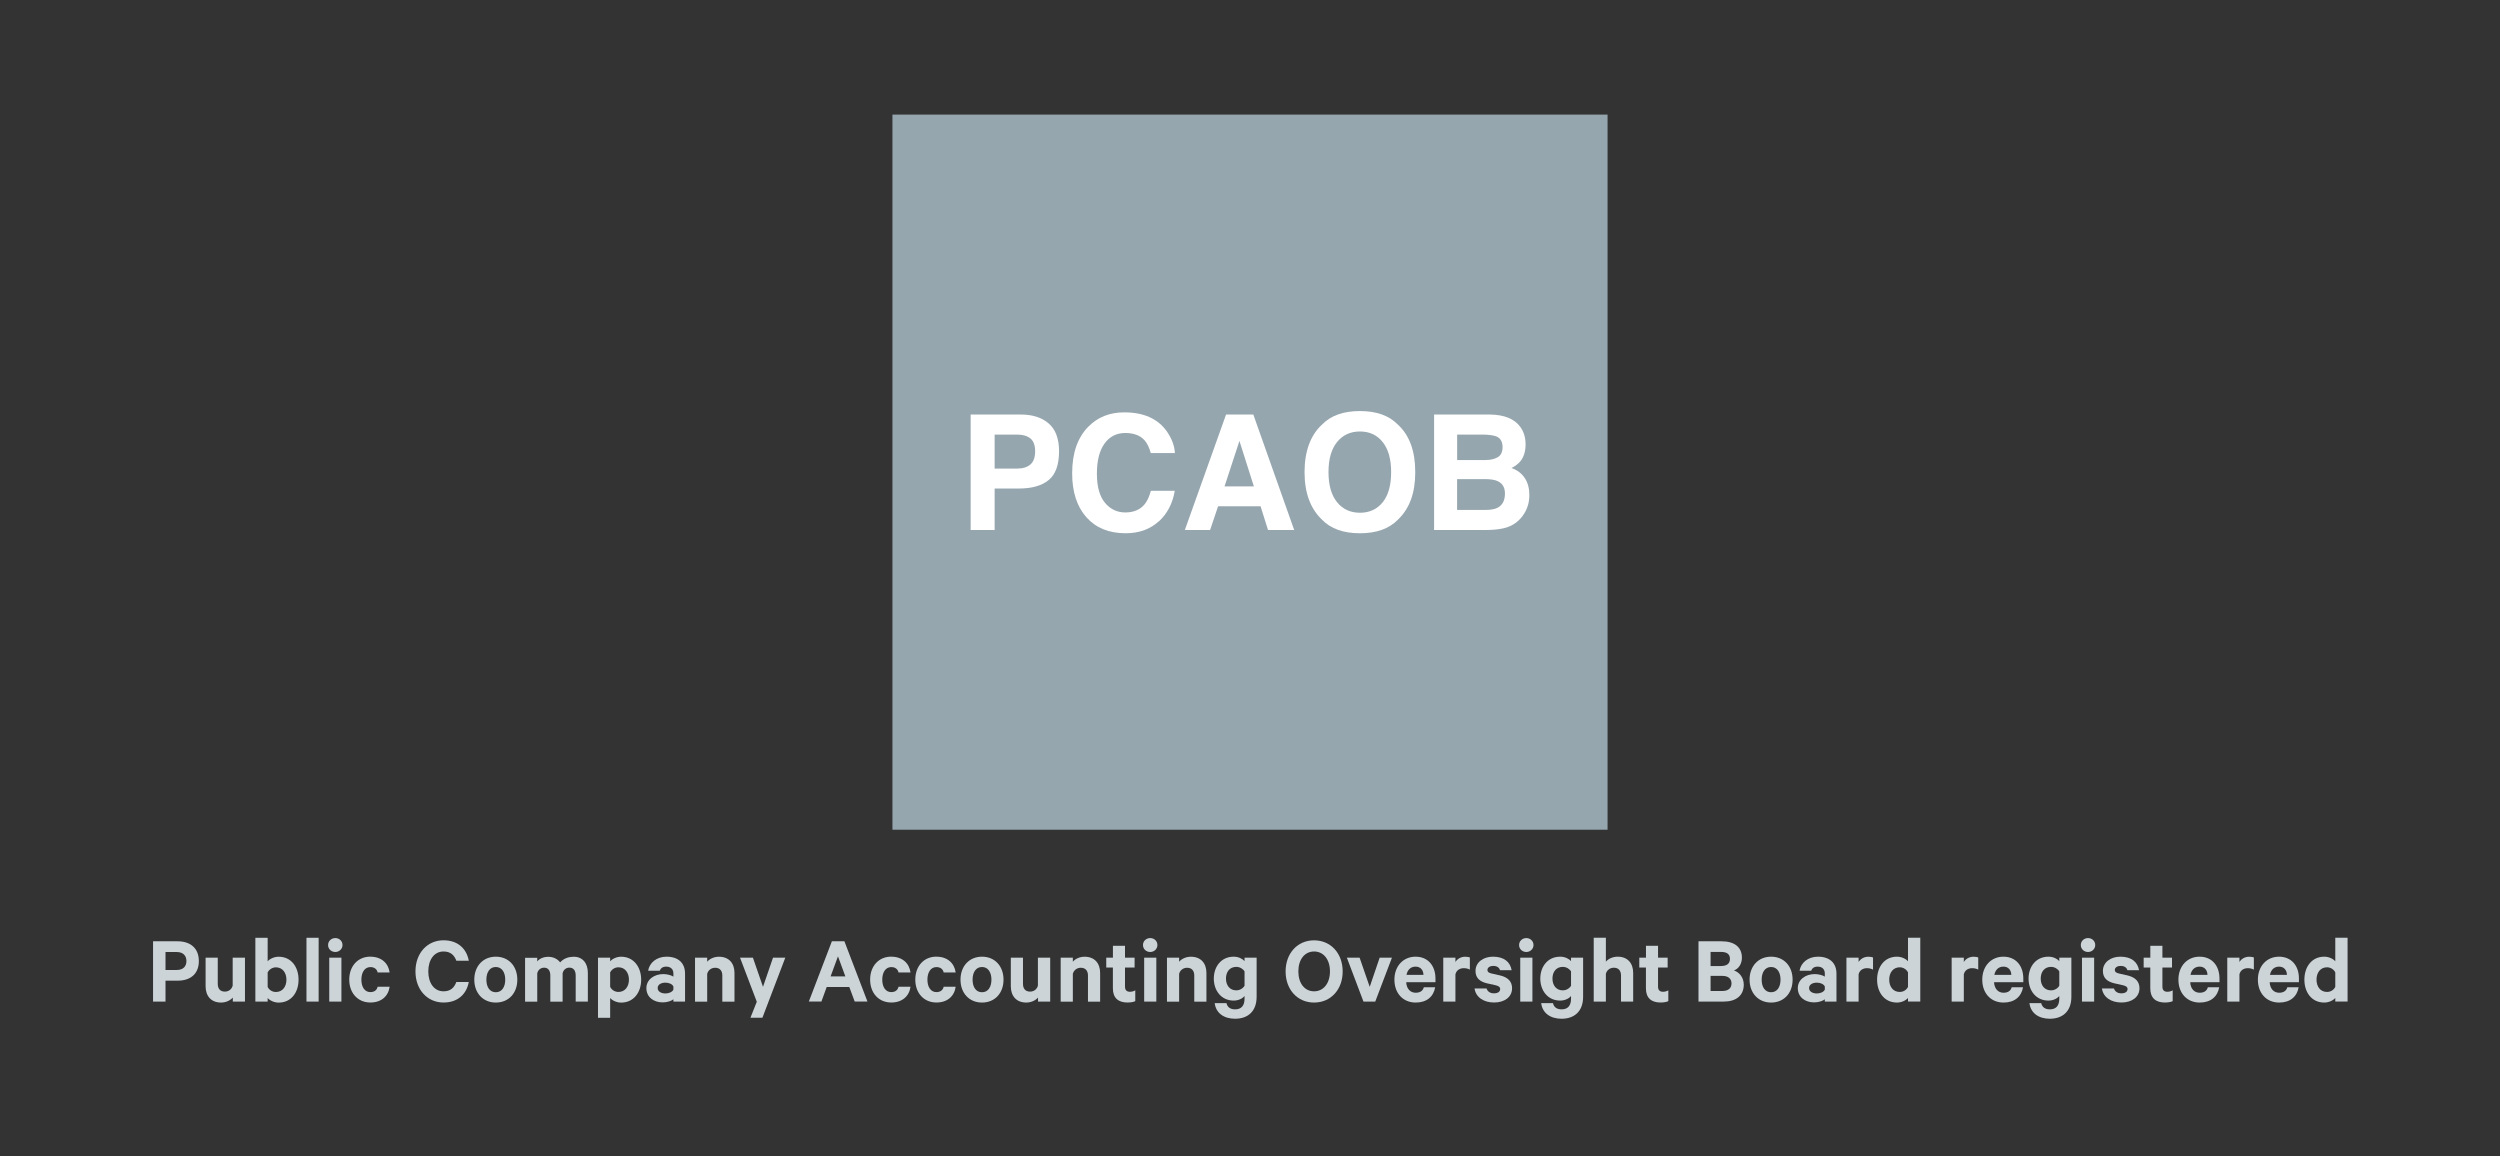 <?xml version="1.0" encoding="UTF-8"?>
<svg id="Layer_1" data-name="Layer 1" xmlns="http://www.w3.org/2000/svg" viewBox="0 0 596.2 275.69">
  <rect x="0" y="0" width="596.2" height="275.69" fill="#333333" stroke="none"/>
  <defs>
    <style>
      .cls-1 {
        fill: #fff;
      }

      .cls-2 {
        fill: #ccd4d8;
      }

      .cls-3 {
        fill: #96a6af;
      }
    </style>
  </defs>
  <g>
    <path class="cls-2" d="m39.47,233.87v4.99h-2.97v-14.38h5.86c3.04,0,5.06,1.64,5.06,4.71s-2.01,4.68-5.06,4.68h-2.88Zm2.69-6.84h-2.69v4.29h2.69c1.55,0,2.3-.89,2.3-2.13s-.75-2.15-2.3-2.15Z"/>
    <path class="cls-2" d="m58.42,238.86h-2.9v-.96c-.59.66-1.59,1.19-2.81,1.19-2.34,0-3.68-1.55-3.68-3.87v-6.84h2.9v6.25c0,1.1.54,1.85,1.69,1.85.89,0,1.66-.54,1.87-1.45v-6.65h2.93v10.47Z"/>
    <path class="cls-2" d="m63.83,238.86h-2.93v-15.22h2.93v5.62c.47-.56,1.5-1.1,2.62-1.1,3.04,0,4.75,2.48,4.75,5.48s-1.71,5.46-4.75,5.46c-1.12,0-2.15-.54-2.62-1.1v.87Zm0-3.51c.33.73,1.1,1.22,1.97,1.22,1.57,0,2.51-1.27,2.51-2.93s-.94-2.95-2.51-2.95c-.84,0-1.64.52-1.97,1.22v3.44Z"/>
    <path class="cls-2" d="m75.99,238.86h-2.9v-15.22h2.9v15.22Z"/>
    <path class="cls-2" d="m79.97,227.03c-.94,0-1.73-.68-1.73-1.66s.8-1.66,1.73-1.66,1.71.7,1.71,1.66-.8,1.66-1.71,1.66Zm1.45,11.83h-2.9v-10.47h2.9v10.47Z"/>
    <path class="cls-2" d="m88.33,228.15c2.62,0,4.29,1.55,4.59,3.77h-2.86c-.16-.8-.8-1.29-1.73-1.29-1.33,0-2.15,1.22-2.15,3s.82,2.97,2.15,2.97c.94,0,1.57-.49,1.73-1.29h2.86c-.3,2.25-1.97,3.77-4.59,3.77-2.97,0-5.04-2.23-5.04-5.46s2.06-5.48,5.04-5.48Z"/>
    <path class="cls-2" d="m105.78,224.24c3.4,0,5.48,1.99,6.02,4.87h-2.97c-.49-1.31-1.38-2.2-3.04-2.2-2.29,0-3.65,2.01-3.65,4.75s1.36,4.75,3.65,4.75c1.66,0,2.55-.89,3.04-2.23h2.97c-.54,2.9-2.62,4.9-6.02,4.9-3.84,0-6.7-3.02-6.7-7.42s2.86-7.42,6.7-7.42Z"/>
    <path class="cls-2" d="m118.24,239.09c-3.04,0-5.13-2.25-5.13-5.46s2.08-5.48,5.13-5.48,5.13,2.25,5.13,5.48-2.08,5.46-5.13,5.46Zm0-8.48c-1.45,0-2.25,1.27-2.25,3.02s.8,3,2.25,3,2.25-1.26,2.25-3-.8-3.02-2.25-3.02Z"/>
    <path class="cls-2" d="m136.75,228.15c2.16,0,3.44,1.5,3.44,3.87v6.84h-2.9v-6.23c0-1.12-.49-1.87-1.5-1.87-.75,0-1.43.47-1.62,1.36v6.75h-2.93v-6.23c0-1.12-.47-1.87-1.48-1.87-.75,0-1.45.47-1.64,1.36v6.75h-2.9v-10.47h2.9v.87c.52-.66,1.48-1.1,2.65-1.1,1.24,0,2.23.56,2.81,1.33.68-.75,1.69-1.33,3.16-1.33Z"/>
    <path class="cls-2" d="m145.51,242.72h-2.9v-14.33h2.9v.87c.47-.56,1.5-1.1,2.62-1.1,3.04,0,4.78,2.53,4.78,5.48s-1.73,5.46-4.78,5.46c-1.12,0-2.15-.54-2.62-1.1v4.73Zm0-7.38c.35.73,1.12,1.22,1.97,1.22,1.57,0,2.51-1.27,2.51-2.93s-.94-2.95-2.51-2.95c-.87,0-1.62.52-1.97,1.22v3.44Z"/>
    <path class="cls-2" d="m160.59,238.86v-.56c-.35.35-1.41.75-2.55.75-2.11,0-3.89-1.22-3.89-3.4,0-1.99,1.78-3.35,4.05-3.35.91,0,1.97.3,2.39.61v-.77c0-.89-.54-1.62-1.71-1.62-.82,0-1.31.37-1.55.98h-2.76c.3-1.9,2.01-3.35,4.4-3.35,2.79,0,4.4,1.52,4.4,4.03v6.68h-2.79Zm0-3.61c-.26-.56-1.05-.91-1.9-.91-.91,0-1.85.4-1.85,1.29s.94,1.29,1.85,1.29c.84,0,1.64-.35,1.9-.91v-.75Z"/>
    <path class="cls-2" d="m165.75,228.39h2.9v.96c.56-.66,1.59-1.19,2.81-1.19,2.37,0,3.7,1.55,3.7,3.87v6.84h-2.9v-6.23c0-1.1-.56-1.85-1.71-1.85-.89,0-1.66.54-1.9,1.45v6.63h-2.9v-10.47Z"/>
    <path class="cls-2" d="m178.96,242.72l1.52-3.82-4-10.52h3.07l2.41,6.96,2.39-6.96h2.93l-5.46,14.33h-2.86Z"/>
    <path class="cls-2" d="m201.37,224.47l5.5,14.38h-3.04l-1.29-3.47h-5.39l-1.26,3.47h-3l5.5-14.38h2.97Zm-3.28,8.38h3.51l-1.76-4.78-1.76,4.78Z"/>
    <path class="cls-2" d="m212.55,228.15c2.62,0,4.29,1.55,4.59,3.77h-2.86c-.16-.8-.8-1.29-1.73-1.29-1.33,0-2.15,1.22-2.15,3s.82,2.97,2.15,2.97c.94,0,1.57-.49,1.73-1.29h2.86c-.3,2.25-1.97,3.77-4.59,3.77-2.97,0-5.04-2.23-5.04-5.46s2.06-5.48,5.04-5.48Z"/>
    <path class="cls-2" d="m223.32,228.15c2.62,0,4.29,1.55,4.59,3.77h-2.86c-.16-.8-.8-1.29-1.73-1.29-1.33,0-2.15,1.22-2.15,3s.82,2.97,2.15,2.97c.94,0,1.57-.49,1.73-1.29h2.86c-.3,2.25-1.97,3.77-4.59,3.77-2.97,0-5.04-2.23-5.04-5.46s2.06-5.48,5.04-5.48Z"/>
    <path class="cls-2" d="m234.19,239.09c-3.04,0-5.13-2.25-5.13-5.46s2.08-5.48,5.13-5.48,5.13,2.25,5.13,5.48-2.08,5.46-5.13,5.46Zm0-8.48c-1.45,0-2.25,1.27-2.25,3.02s.8,3,2.25,3,2.25-1.26,2.25-3-.8-3.02-2.25-3.02Z"/>
    <path class="cls-2" d="m250.45,238.86h-2.9v-.96c-.59.66-1.59,1.19-2.81,1.19-2.34,0-3.68-1.55-3.68-3.87v-6.84h2.9v6.25c0,1.1.54,1.85,1.69,1.85.89,0,1.66-.54,1.87-1.45v-6.65h2.93v10.47Z"/>
    <path class="cls-2" d="m252.95,228.39h2.9v.96c.56-.66,1.59-1.19,2.81-1.19,2.37,0,3.7,1.55,3.7,3.87v6.84h-2.9v-6.23c0-1.1-.56-1.85-1.71-1.85-.89,0-1.66.54-1.9,1.45v6.63h-2.9v-10.47Z"/>
    <path class="cls-2" d="m265.41,230.73h-1.59v-2.34h1.59v-2.83h2.88v2.83h2.29v2.34h-2.29v4.59c0,.82.45,1.2,1.19,1.2.45,0,.94-.14,1.26-.35v2.58c-.4.21-1.1.33-1.87.33-2.13,0-3.47-1.05-3.47-3.37v-4.97Z"/>
    <path class="cls-2" d="m274.31,227.03c-.94,0-1.73-.68-1.73-1.66s.8-1.66,1.73-1.66,1.71.7,1.71,1.66-.8,1.66-1.71,1.66Zm1.45,11.83h-2.9v-10.47h2.9v10.47Z"/>
    <path class="cls-2" d="m278.3,228.39h2.9v.96c.56-.66,1.59-1.19,2.81-1.19,2.37,0,3.7,1.55,3.7,3.87v6.84h-2.9v-6.23c0-1.1-.56-1.85-1.71-1.85-.89,0-1.66.54-1.9,1.45v6.63h-2.9v-10.47Z"/>
    <path class="cls-2" d="m296.8,237.54c-.47.56-1.43,1.08-2.58,1.08-3.02,0-4.75-2.44-4.75-5.25s1.73-5.22,4.75-5.22c1.15,0,2.11.52,2.58,1.05v-.82h2.88v9.32c0,3.58-2.18,5.25-5.13,5.25-2.72,0-4.57-1.38-4.87-3.72h2.81c.23.98.94,1.48,2.06,1.48,1.48,0,2.25-.87,2.25-2.55v-.61Zm0-5.88c-.35-.59-1.1-1.08-1.97-1.08-1.55,0-2.46,1.17-2.46,2.79s.91,2.81,2.46,2.81c.87,0,1.62-.49,1.97-1.1v-3.42Z"/>
    <path class="cls-2" d="m313.38,239.09c-4,0-6.79-3.14-6.79-7.42s2.79-7.42,6.79-7.42,6.82,3.12,6.82,7.42-2.81,7.42-6.82,7.42Zm0-12.18c-2.27,0-3.75,1.94-3.75,4.75s1.48,4.75,3.75,4.75,3.79-1.94,3.79-4.75-1.5-4.75-3.79-4.75Z"/>
    <path class="cls-2" d="m325.16,238.86l-3.96-10.47h3.04l2.41,6.96,2.37-6.96h2.93l-3.98,10.47h-2.81Z"/>
    <path class="cls-2" d="m342.26,235.44c-.38,2.23-2.01,3.65-4.64,3.65-3.04,0-5.08-2.23-5.08-5.46s2.11-5.48,5.04-5.48,4.75,2.13,4.75,5.2v.89h-6.98c.09,1.57.98,2.51,2.27,2.51.98,0,1.71-.42,1.94-1.31h2.69Zm-6.84-2.95h4.05c-.02-1.1-.68-1.97-1.87-1.97-1.12,0-1.92.68-2.18,1.97Z"/>
    <path class="cls-2" d="m350.53,231.24c-.4-.23-.91-.35-1.45-.35-.98,0-1.78.52-1.99,1.48v6.49h-2.9v-10.47h2.9v1.03c.45-.75,1.31-1.26,2.34-1.26.49,0,.94.09,1.1.19v2.9Z"/>
    <path class="cls-2" d="m354.52,235.74c.23.75.89,1.15,1.76,1.15s1.48-.35,1.48-1.03c0-.47-.33-.7-1.05-.89l-2.11-.47c-1.59-.38-2.72-1.19-2.72-2.95,0-2.04,1.83-3.4,4.17-3.4,2.65,0,4.1,1.26,4.45,3.23h-2.76c-.19-.59-.68-1.03-1.64-1.03-.7,0-1.38.33-1.38.98,0,.42.28.66.94.82l2.15.49c1.83.45,2.79,1.45,2.79,3.04,0,2.13-1.85,3.4-4.29,3.4s-4.36-1.22-4.66-3.35h2.88Z"/>
    <path class="cls-2" d="m364,227.03c-.94,0-1.73-.68-1.73-1.66s.8-1.66,1.73-1.66,1.71.7,1.71,1.66-.8,1.66-1.71,1.66Zm1.45,11.83h-2.9v-10.47h2.9v10.47Z"/>
    <path class="cls-2" d="m374.66,237.54c-.47.56-1.43,1.08-2.58,1.08-3.02,0-4.75-2.44-4.75-5.25s1.73-5.22,4.75-5.22c1.15,0,2.11.52,2.58,1.05v-.82h2.88v9.32c0,3.58-2.18,5.25-5.13,5.25-2.72,0-4.57-1.38-4.87-3.72h2.81c.23.98.94,1.48,2.06,1.48,1.48,0,2.25-.87,2.25-2.55v-.61Zm0-5.88c-.35-.59-1.1-1.08-1.97-1.08-1.55,0-2.46,1.17-2.46,2.79s.91,2.81,2.46,2.81c.87,0,1.62-.49,1.97-1.1v-3.42Z"/>
    <path class="cls-2" d="m380.07,223.63h2.9v5.71c.56-.66,1.59-1.19,2.81-1.19,2.37,0,3.7,1.55,3.7,3.87v6.84h-2.9v-6.23c0-1.1-.56-1.85-1.71-1.85-.89,0-1.66.54-1.9,1.45v6.63h-2.9v-15.22Z"/>
    <path class="cls-2" d="m392.53,230.73h-1.59v-2.34h1.59v-2.83h2.88v2.83h2.29v2.34h-2.29v4.59c0,.82.45,1.2,1.19,1.2.45,0,.94-.14,1.26-.35v2.58c-.4.21-1.1.33-1.87.33-2.13,0-3.47-1.05-3.47-3.37v-4.97Z"/>
    <path class="cls-2" d="m415.86,234.78c0,2.65-1.83,4.08-4.83,4.08h-5.97v-14.38h5.5c3,0,4.85,1.33,4.85,3.91,0,1.55-.84,2.67-1.9,3.04,1.36.45,2.34,1.78,2.34,3.35Zm-5.48-4.4c1.43,0,2.18-.56,2.18-1.71s-.75-1.66-2.18-1.66h-2.44v3.37h2.44Zm-2.44,5.95h2.83c1.41,0,2.16-.7,2.16-1.8s-.75-1.8-2.16-1.8h-2.83v3.61Z"/>
    <path class="cls-2" d="m422.37,239.09c-3.04,0-5.13-2.25-5.13-5.46s2.08-5.48,5.13-5.48,5.13,2.25,5.13,5.48-2.08,5.46-5.13,5.46Zm0-8.48c-1.45,0-2.25,1.27-2.25,3.02s.8,3,2.25,3,2.25-1.26,2.25-3-.8-3.02-2.25-3.02Z"/>
    <path class="cls-2" d="m435.18,238.86v-.56c-.35.35-1.41.75-2.55.75-2.11,0-3.89-1.22-3.89-3.4,0-1.99,1.78-3.35,4.05-3.35.91,0,1.97.3,2.39.61v-.77c0-.89-.54-1.62-1.71-1.62-.82,0-1.31.37-1.55.98h-2.76c.3-1.9,2.01-3.35,4.4-3.35,2.79,0,4.4,1.52,4.4,4.03v6.68h-2.79Zm0-3.61c-.26-.56-1.05-.91-1.9-.91-.91,0-1.85.4-1.85,1.29s.94,1.29,1.85,1.29c.84,0,1.64-.35,1.9-.91v-.75Z"/>
    <path class="cls-2" d="m446.68,231.24c-.4-.23-.91-.35-1.45-.35-.98,0-1.78.52-1.99,1.48v6.49h-2.9v-10.47h2.9v1.03c.45-.75,1.31-1.26,2.34-1.26.49,0,.94.09,1.1.19v2.9Z"/>
    <path class="cls-2" d="m455.02,237.99c-.47.56-1.5,1.1-2.62,1.1-3.04,0-4.75-2.46-4.75-5.46s1.71-5.48,4.75-5.48c1.12,0,2.16.54,2.62,1.1v-5.62h2.93v15.22h-2.93v-.87Zm0-6.09c-.33-.7-1.12-1.22-1.97-1.22-1.57,0-2.51,1.27-2.51,2.95s.94,2.93,2.51,2.93c.87,0,1.64-.49,1.97-1.22v-3.44Z"/>
    <path class="cls-2" d="m471.77,231.24c-.4-.23-.91-.35-1.45-.35-.98,0-1.78.52-1.99,1.48v6.49h-2.9v-10.47h2.9v1.03c.45-.75,1.31-1.26,2.34-1.26.49,0,.94.09,1.1.19v2.9Z"/>
    <path class="cls-2" d="m482.45,235.44c-.38,2.23-2.01,3.65-4.64,3.65-3.04,0-5.08-2.23-5.08-5.46s2.11-5.48,5.04-5.48,4.75,2.13,4.75,5.2v.89h-6.98c.09,1.57.98,2.51,2.27,2.51.98,0,1.71-.42,1.94-1.31h2.69Zm-6.84-2.95h4.05c-.02-1.1-.68-1.97-1.87-1.97-1.12,0-1.92.68-2.18,1.97Z"/>
    <path class="cls-2" d="m491.1,237.54c-.47.56-1.43,1.08-2.58,1.08-3.02,0-4.75-2.44-4.75-5.25s1.73-5.22,4.75-5.22c1.15,0,2.11.52,2.58,1.05v-.82h2.88v9.32c0,3.58-2.18,5.25-5.13,5.25-2.72,0-4.57-1.38-4.87-3.72h2.81c.23.98.94,1.48,2.06,1.48,1.48,0,2.25-.87,2.25-2.55v-.61Zm0-5.88c-.35-.59-1.1-1.08-1.97-1.08-1.55,0-2.46,1.17-2.46,2.79s.91,2.81,2.46,2.81c.87,0,1.62-.49,1.97-1.1v-3.42Z"/>
    <path class="cls-2" d="m497.96,227.03c-.94,0-1.73-.68-1.73-1.66s.8-1.66,1.73-1.66,1.71.7,1.71,1.66-.8,1.66-1.71,1.66Zm1.45,11.83h-2.9v-10.47h2.9v10.47Z"/>
    <path class="cls-2" d="m504.14,235.74c.23.75.89,1.15,1.76,1.15s1.48-.35,1.48-1.03c0-.47-.33-.7-1.05-.89l-2.11-.47c-1.59-.38-2.72-1.19-2.72-2.95,0-2.04,1.83-3.4,4.17-3.4,2.65,0,4.1,1.26,4.45,3.23h-2.76c-.19-.59-.68-1.03-1.64-1.03-.7,0-1.38.33-1.38.98,0,.42.28.66.94.82l2.15.49c1.83.45,2.79,1.45,2.79,3.04,0,2.13-1.85,3.4-4.29,3.4s-4.36-1.22-4.66-3.35h2.88Z"/>
    <path class="cls-2" d="m512.81,230.73h-1.59v-2.34h1.59v-2.83h2.88v2.83h2.29v2.34h-2.29v4.59c0,.82.45,1.2,1.19,1.2.45,0,.94-.14,1.26-.35v2.58c-.4.21-1.1.33-1.87.33-2.13,0-3.47-1.05-3.47-3.37v-4.97Z"/>
    <path class="cls-2" d="m529.23,235.44c-.38,2.23-2.01,3.65-4.64,3.65-3.04,0-5.08-2.23-5.08-5.46s2.11-5.48,5.04-5.48,4.75,2.13,4.75,5.2v.89h-6.98c.09,1.57.98,2.51,2.27,2.51.98,0,1.71-.42,1.94-1.31h2.69Zm-6.84-2.95h4.05c-.02-1.1-.68-1.97-1.87-1.97-1.12,0-1.92.68-2.18,1.97Z"/>
    <path class="cls-2" d="m537.5,231.24c-.4-.23-.91-.35-1.45-.35-.98,0-1.78.52-1.99,1.48v6.49h-2.9v-10.47h2.9v1.03c.45-.75,1.31-1.26,2.34-1.26.49,0,.94.09,1.1.19v2.9Z"/>
    <path class="cls-2" d="m548.18,235.44c-.38,2.23-2.01,3.65-4.64,3.65-3.04,0-5.08-2.23-5.08-5.46s2.11-5.48,5.04-5.48,4.75,2.13,4.75,5.2v.89h-6.98c.09,1.57.98,2.51,2.27,2.51.98,0,1.71-.42,1.94-1.31h2.69Zm-6.84-2.95h4.05c-.02-1.1-.68-1.97-1.87-1.97-1.12,0-1.92.68-2.18,1.97Z"/>
    <path class="cls-2" d="m556.92,237.99c-.47.56-1.5,1.1-2.62,1.1-3.04,0-4.75-2.46-4.75-5.46s1.71-5.48,4.75-5.48c1.12,0,2.16.54,2.62,1.1v-5.62h2.93v15.22h-2.93v-.87Zm0-6.09c-.33-.7-1.12-1.22-1.97-1.22-1.57,0-2.51,1.27-2.51,2.95s.94,2.93,2.51,2.93c.87,0,1.64-.49,1.97-1.22v-3.44Z"/>
  </g>
  <g>
    <rect class="cls-3" x="212.83" y="27.33" width="170.54" height="170.54"/>
    <g>
      <path class="cls-1" d="m243.05,116.5h-5.85v9.9h-5.72v-27.54h12c2.76,0,4.97.71,6.61,2.13,1.64,1.42,2.47,3.62,2.47,6.6,0,3.25-.82,5.55-2.47,6.89-1.64,1.34-3.99,2.02-7.04,2.02Zm2.69-5.74c.75-.66,1.12-1.71,1.12-3.14s-.38-2.45-1.13-3.06c-.75-.61-1.81-.92-3.17-.92h-5.36v8.11h5.36c1.36,0,2.42-.33,3.18-.99Z"/>
      <path class="cls-1" d="m276.31,124.35c-2.05,1.88-4.68,2.82-7.88,2.82-3.96,0-7.08-1.27-9.34-3.81-2.27-2.55-3.4-6.05-3.4-10.5,0-4.81,1.29-8.51,3.87-11.12,2.24-2.27,5.09-3.4,8.56-3.4,4.63,0,8.02,1.52,10.16,4.56,1.18,1.71,1.82,3.42,1.91,5.14h-5.75c-.37-1.32-.85-2.32-1.44-2.99-1.05-1.2-2.6-1.79-4.65-1.79s-3.74.84-4.95,2.53c-1.21,1.69-1.81,4.08-1.81,7.17s.64,5.4,1.92,6.94c1.28,1.54,2.9,2.31,4.87,2.31s3.56-.66,4.62-1.98c.58-.71,1.07-1.77,1.46-3.19h5.7c-.5,3-1.77,5.44-3.81,7.32Z"/>
      <path class="cls-1" d="m300.63,120.74h-10.14l-1.91,5.66h-6.02l9.83-27.54h6.5l9.75,27.54h-6.24l-1.78-5.66Zm-1.61-4.75l-3.44-10.84-3.55,10.84h6.99Z"/>
      <path class="cls-1" d="m324.32,127.17c-3.94,0-6.94-1.07-9.02-3.21-2.79-2.63-4.19-6.42-4.19-11.36s1.4-8.83,4.19-11.36c2.08-2.14,5.09-3.21,9.02-3.21s6.94,1.07,9.02,3.21c2.78,2.53,4.17,6.31,4.17,11.36s-1.39,8.73-4.17,11.36c-2.08,2.14-5.09,3.21-9.02,3.21Zm5.44-7.4c1.33-1.68,2-4.07,2-7.17s-.67-5.48-2.01-7.17c-1.34-1.69-3.15-2.53-5.43-2.53s-4.1.84-5.46,2.52c-1.36,1.68-2.04,4.07-2.04,7.17s.68,5.49,2.04,7.17,3.18,2.52,5.46,2.52,4.09-.84,5.44-2.52Z"/>
      <path class="cls-1" d="m354.48,126.4h-12.48v-27.54h13.38c3.38.05,5.77,1.03,7.17,2.93.85,1.17,1.27,2.57,1.27,4.2s-.42,3.03-1.27,4.05c-.47.57-1.17,1.1-2.09,1.57,1.41.51,2.47,1.32,3.19,2.43.72,1.11,1.07,2.45,1.07,4.04s-.41,3.1-1.23,4.39c-.52.86-1.18,1.58-1.96,2.17-.88.67-1.93,1.13-3.13,1.38-1.2.25-2.51.37-3.91.37Zm2.73-17.38c.75-.45,1.12-1.25,1.12-2.41,0-1.28-.5-2.13-1.49-2.54-.86-.29-1.96-.43-3.29-.43h-6.05v6.07h6.76c1.21,0,2.19-.23,2.95-.69Zm-2.86,5.25h-6.86v7.34h6.76c1.21,0,2.15-.16,2.82-.49,1.22-.6,1.83-1.74,1.83-3.44,0-1.43-.59-2.42-1.77-2.95-.66-.3-1.59-.45-2.78-.47Z"/>
    </g>
  </g>
</svg>